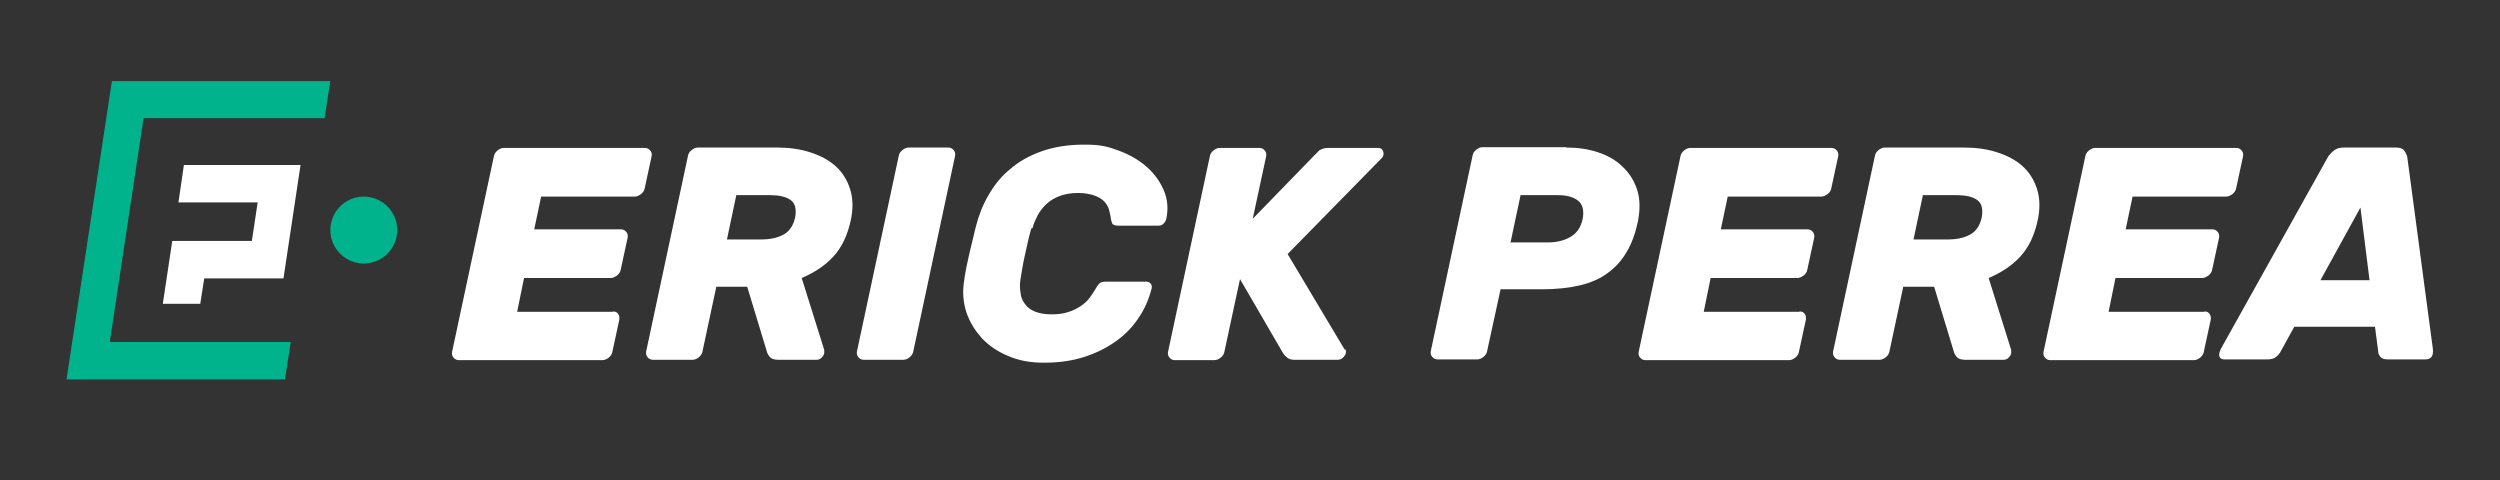 <?xml version="1.0" encoding="UTF-8"?>
<svg id="Capa_1" xmlns="http://www.w3.org/2000/svg" version="1.1" viewBox="0 0 687.9 132.2">
  <rect x="0" y="0" width="687.9" height="132.2" fill="#333333" stroke="none"/>
  <!-- Generator: Adobe Illustrator 29.1.0, SVG Export Plug-In . SVG Version: 2.1.0 Build 142)  -->
  <defs>
    <style>
      .st0 {
        fill: #00b38c;
      }

      .st1 {
        fill: #fff;
      }
    </style>
  </defs>
  <g>
    <path class="st1" d="M168.7,85.7c.6,0,1.1.2,1.4.7.3.4.4,1,.3,1.6l-1.9,8.8c-.1.6-.4,1.1-1,1.6-.5.4-1.1.7-1.7.7h-39.5c-.6,0-1.1-.2-1.5-.7-.4-.4-.5-1-.4-1.6l11.5-53.8c.1-.6.4-1.1,1-1.6.5-.4,1.1-.7,1.7-.7h38.8c.6,0,1.1.2,1.5.7.4.4.5,1,.4,1.6l-1.9,8.8c-.1.6-.4,1.1-1,1.6-.6.4-1.1.7-1.8.7h-25.7l-1.9,9h23.8c.6,0,1.1.2,1.5.7.4.4.5,1,.4,1.6l-1.9,8.8c-.1.6-.4,1.1-1,1.6-.6.4-1.1.7-1.8.7h-23.8l-1.9,9.3h26.3Z"/>
    <path class="st1" d="M213.9,40.6c3.2,0,6.2.4,9,1.3,2.8.9,5.1,2.1,7,3.8,1.9,1.7,3.2,3.8,4,6.3.8,2.5.9,5.4.2,8.6-.9,4.2-2.5,7.5-4.8,10-2.3,2.5-5.2,4.4-8.7,5.9l6.2,19.8c0,.3,0,.6,0,.9-.1.5-.4.9-.8,1.3-.4.4-.9.5-1.4.5h-10.5c-1.1,0-1.9-.3-2.3-.8-.4-.5-.7-1-.8-1.5l-5.4-17.8h-8.5l-3.8,17.8c-.1.6-.4,1.1-1,1.6-.5.4-1.1.7-1.7.7h-10.9c-.6,0-1.1-.2-1.5-.7-.4-.4-.5-1-.4-1.6l11.5-53.8c.1-.6.4-1.1,1-1.6.5-.4,1.1-.7,1.7-.7h21.8ZM200,65.9h9.4c2.3,0,4.4-.4,6.1-1.3,1.7-.9,2.8-2.5,3.3-4.8.4-2.3,0-3.9-1.3-4.8-1.3-.9-3.2-1.3-5.5-1.3h-9.4l-2.6,12.3Z"/>
    <path class="st1" d="M237.7,99c-.6,0-1.1-.2-1.5-.7-.4-.4-.5-1-.4-1.6l11.5-53.8c.1-.6.4-1.1,1-1.6.5-.4,1.1-.7,1.7-.7h10.9c.6,0,1.1.2,1.5.7.4.4.5,1,.4,1.6l-11.5,53.8c-.1.6-.4,1.1-1,1.6-.5.4-1.1.7-1.7.7h-10.9Z"/>
    <path class="st1" d="M283.8,62.8c-.2.7-.5,1.7-.8,3-.3,1.3-.6,2.6-.9,4-.3,1.4-.6,2.7-.8,4-.2,1.3-.4,2.3-.5,3-.2,1.3-.2,2.5,0,3.7.1,1.2.5,2.2,1.2,3.1.6.9,1.5,1.6,2.7,2.1,1.2.5,2.7.8,4.6.8s3.5-.2,4.8-.7c1.3-.4,2.4-1,3.3-1.6.9-.6,1.7-1.3,2.3-2.1.6-.8,1.1-1.5,1.5-2.2.5-.9.9-1.5,1.3-1.9.4-.4,1.1-.5,2-.5h10.9c.5,0,.9.2,1.2.5.3.4.4.8.3,1.3-.7,2.8-1.8,5.5-3.5,8-1.6,2.5-3.7,4.7-6.2,6.5-2.5,1.8-5.4,3.3-8.8,4.4-3.4,1.1-7.1,1.6-11.1,1.6s-6.9-.6-9.8-1.8c-2.9-1.2-5.3-2.8-7.3-4.9-1.9-2.1-3.4-4.5-4.3-7.2-.9-2.8-1.1-5.7-.6-8.7.3-2.3.8-4.7,1.4-7.3.6-2.6,1.2-5.1,1.8-7.5.8-3.1,1.9-6,3.5-8.7,1.6-2.8,3.5-5.2,6-7.2,2.4-2.1,5.3-3.7,8.7-4.9,3.4-1.2,7.3-1.8,11.7-1.8s6.3.5,9.3,1.6c3,1.1,5.5,2.5,7.7,4.4,2.1,1.8,3.7,4,4.8,6.5,1.1,2.5,1.3,5.2.7,8-.1.5-.4.9-.8,1.3-.4.4-.9.5-1.4.5h-10.9c-.9,0-1.5-.2-1.7-.5-.2-.4-.4-1-.5-1.9-.1-.7-.3-1.4-.5-2.2-.3-.8-.7-1.5-1.3-2.1-.6-.6-1.5-1.2-2.7-1.6-1.1-.4-2.7-.7-4.5-.7s-3.5.3-4.9.8c-1.4.5-2.6,1.2-3.6,2.1-1,.9-1.8,1.9-2.5,3.1-.6,1.2-1.2,2.4-1.5,3.7Z"/>
    <path class="st1" d="M370.2,96.1c.3.6.2,1.3-.3,1.9-.5.7-1.1,1-1.8,1h-12c-.8,0-1.4-.2-1.8-.5-.4-.3-.9-.8-1.3-1.4l-11.8-20.3-4.3,20c-.1.6-.4,1.1-1,1.6-.5.4-1.1.7-1.7.7h-10.9c-.6,0-1.1-.2-1.5-.7-.4-.4-.5-1-.4-1.6l11.5-53.8c.1-.6.4-1.1,1-1.6.5-.4,1.1-.7,1.7-.7h10.9c.6,0,1.1.2,1.5.7.4.4.5,1,.4,1.6l-3.7,17.2,17.1-17.6c.3-.3.7-.7,1.2-1.2.6-.4,1.4-.7,2.4-.7h13.8c.7,0,1.2.3,1.4,1,.2.6.1,1.2-.3,1.7l-26,26.5,15.7,26.3Z"/>
    <path class="st1" d="M431,40.6c3.1,0,6,.4,8.7,1.3,2.7.9,5,2.2,6.8,4,1.9,1.8,3.2,3.9,4,6.4.8,2.5.8,5.4.2,8.6-.7,3.3-1.7,6.1-3.1,8.4-1.3,2.3-3.1,4.3-5.2,5.8-2.1,1.6-4.7,2.7-7.6,3.4-3,.7-6.4,1.1-10.4,1.1h-11.5l-3.7,17c-.1.6-.4,1.1-1,1.6-.5.4-1.1.7-1.7.7h-10.9c-.6,0-1.1-.2-1.5-.7-.4-.4-.5-1-.4-1.6l11.5-53.8c.1-.6.4-1.1,1-1.6.5-.4,1.1-.7,1.7-.7h23ZM415.7,66.7h10.3c2.3,0,4.4-.5,6.1-1.5,1.8-1,2.9-2.7,3.4-5,.4-2.3,0-4-1.3-5-1.3-1-3.1-1.5-5.5-1.5h-10.3l-2.8,13.2Z"/>
    <path class="st1" d="M495.2,85.7c.6,0,1.1.2,1.4.7.3.4.4,1,.3,1.6l-1.9,8.8c-.1.6-.4,1.1-1,1.6-.5.4-1.1.7-1.7.7h-39.5c-.6,0-1.1-.2-1.5-.7-.4-.4-.5-1-.4-1.6l11.5-53.8c.1-.6.4-1.1,1-1.6.5-.4,1.1-.7,1.7-.7h38.8c.6,0,1.1.2,1.5.7.4.4.5,1,.4,1.6l-1.9,8.8c-.1.6-.4,1.1-1,1.6-.6.4-1.1.7-1.8.7h-25.7l-1.9,9h23.8c.6,0,1.1.2,1.5.7.4.4.5,1,.4,1.6l-1.9,8.8c-.1.6-.4,1.1-1,1.6-.6.4-1.1.7-1.8.7h-23.8l-1.9,9.3h26.3Z"/>
    <path class="st1" d="M540.5,40.6c3.2,0,6.2.4,9,1.3,2.8.9,5.1,2.1,7,3.8,1.9,1.7,3.2,3.8,4,6.3.8,2.5.9,5.4.2,8.6-.9,4.2-2.5,7.5-4.8,10-2.3,2.5-5.2,4.4-8.7,5.9l6.2,19.8c0,.3,0,.6,0,.9-.1.5-.4.9-.8,1.3-.4.4-.9.5-1.4.5h-10.5c-1.1,0-1.9-.3-2.3-.8-.4-.5-.7-1-.8-1.5l-5.4-17.8h-8.5l-3.8,17.8c-.1.6-.4,1.1-1,1.6-.5.4-1.1.7-1.7.7h-10.9c-.6,0-1.1-.2-1.5-.7-.4-.4-.5-1-.4-1.6l11.5-53.8c.1-.6.4-1.1,1-1.6.5-.4,1.1-.7,1.7-.7h21.8ZM526.5,65.9h9.4c2.3,0,4.4-.4,6.1-1.3,1.7-.9,2.8-2.5,3.3-4.8.4-2.3,0-3.9-1.3-4.8-1.3-.9-3.2-1.3-5.5-1.3h-9.4l-2.6,12.3Z"/>
    <path class="st1" d="M606.6,85.7c.6,0,1.1.2,1.4.7.3.4.4,1,.3,1.6l-1.9,8.8c-.1.6-.4,1.1-1,1.6-.5.4-1.1.7-1.7.7h-39.5c-.6,0-1.1-.2-1.5-.7-.4-.4-.5-1-.4-1.6l11.5-53.8c.1-.6.4-1.1,1-1.6.5-.4,1.1-.7,1.7-.7h38.8c.6,0,1.1.2,1.5.7.4.4.5,1,.4,1.6l-1.9,8.8c-.1.6-.4,1.1-1,1.6-.6.4-1.1.7-1.8.7h-25.7l-1.9,9h23.8c.6,0,1.1.2,1.5.7.4.4.5,1,.4,1.6l-1.9,8.8c-.1.6-.4,1.1-1,1.6-.6.4-1.1.7-1.8.7h-23.8l-1.9,9.3h26.3Z"/>
    <path class="st1" d="M659.3,40.6c1.1,0,1.9.3,2.3.9.4.6.7,1.2.8,1.8l7,52.5c.3,2.1-.4,3.1-2.1,3.1h-10.1c-1.1,0-1.8-.2-2.2-.7-.4-.5-.6-.9-.6-1.4l-.9-6.9h-22.2l-3.8,6.9c-.2.4-.6.9-1.2,1.4-.6.5-1.4.7-2.5.7h-11.7c-.8,0-1.2-.3-1.4-.8-.2-.6,0-1.3.5-2.3l29.3-52.5c.3-.6.9-1.2,1.6-1.8.7-.6,1.6-.9,2.8-.9h14.3ZM638.5,77.1h13.5l-2.5-20-11,20Z"/>
  </g>
  <g>
    <g>
      <polygon class="st0" points="78.4 104.4 18.3 104.4 30.8 22.3 90.9 22.3 89.3 32.5 39.5 32.5 30.2 94.1 80 94.1 78.4 104.4"/>
      <polygon class="st1" points="55.1 83.6 44.8 83.6 47.4 66.3 69.3 66.3 70.9 55.7 49.1 55.7 50.6 45.4 82.7 45.4 78 76.6 56.2 76.6 55.1 83.6"/>
    </g>
    <circle class="st0" cx="100.1" cy="63.3" r="9.2"/>
  </g>
</svg>
